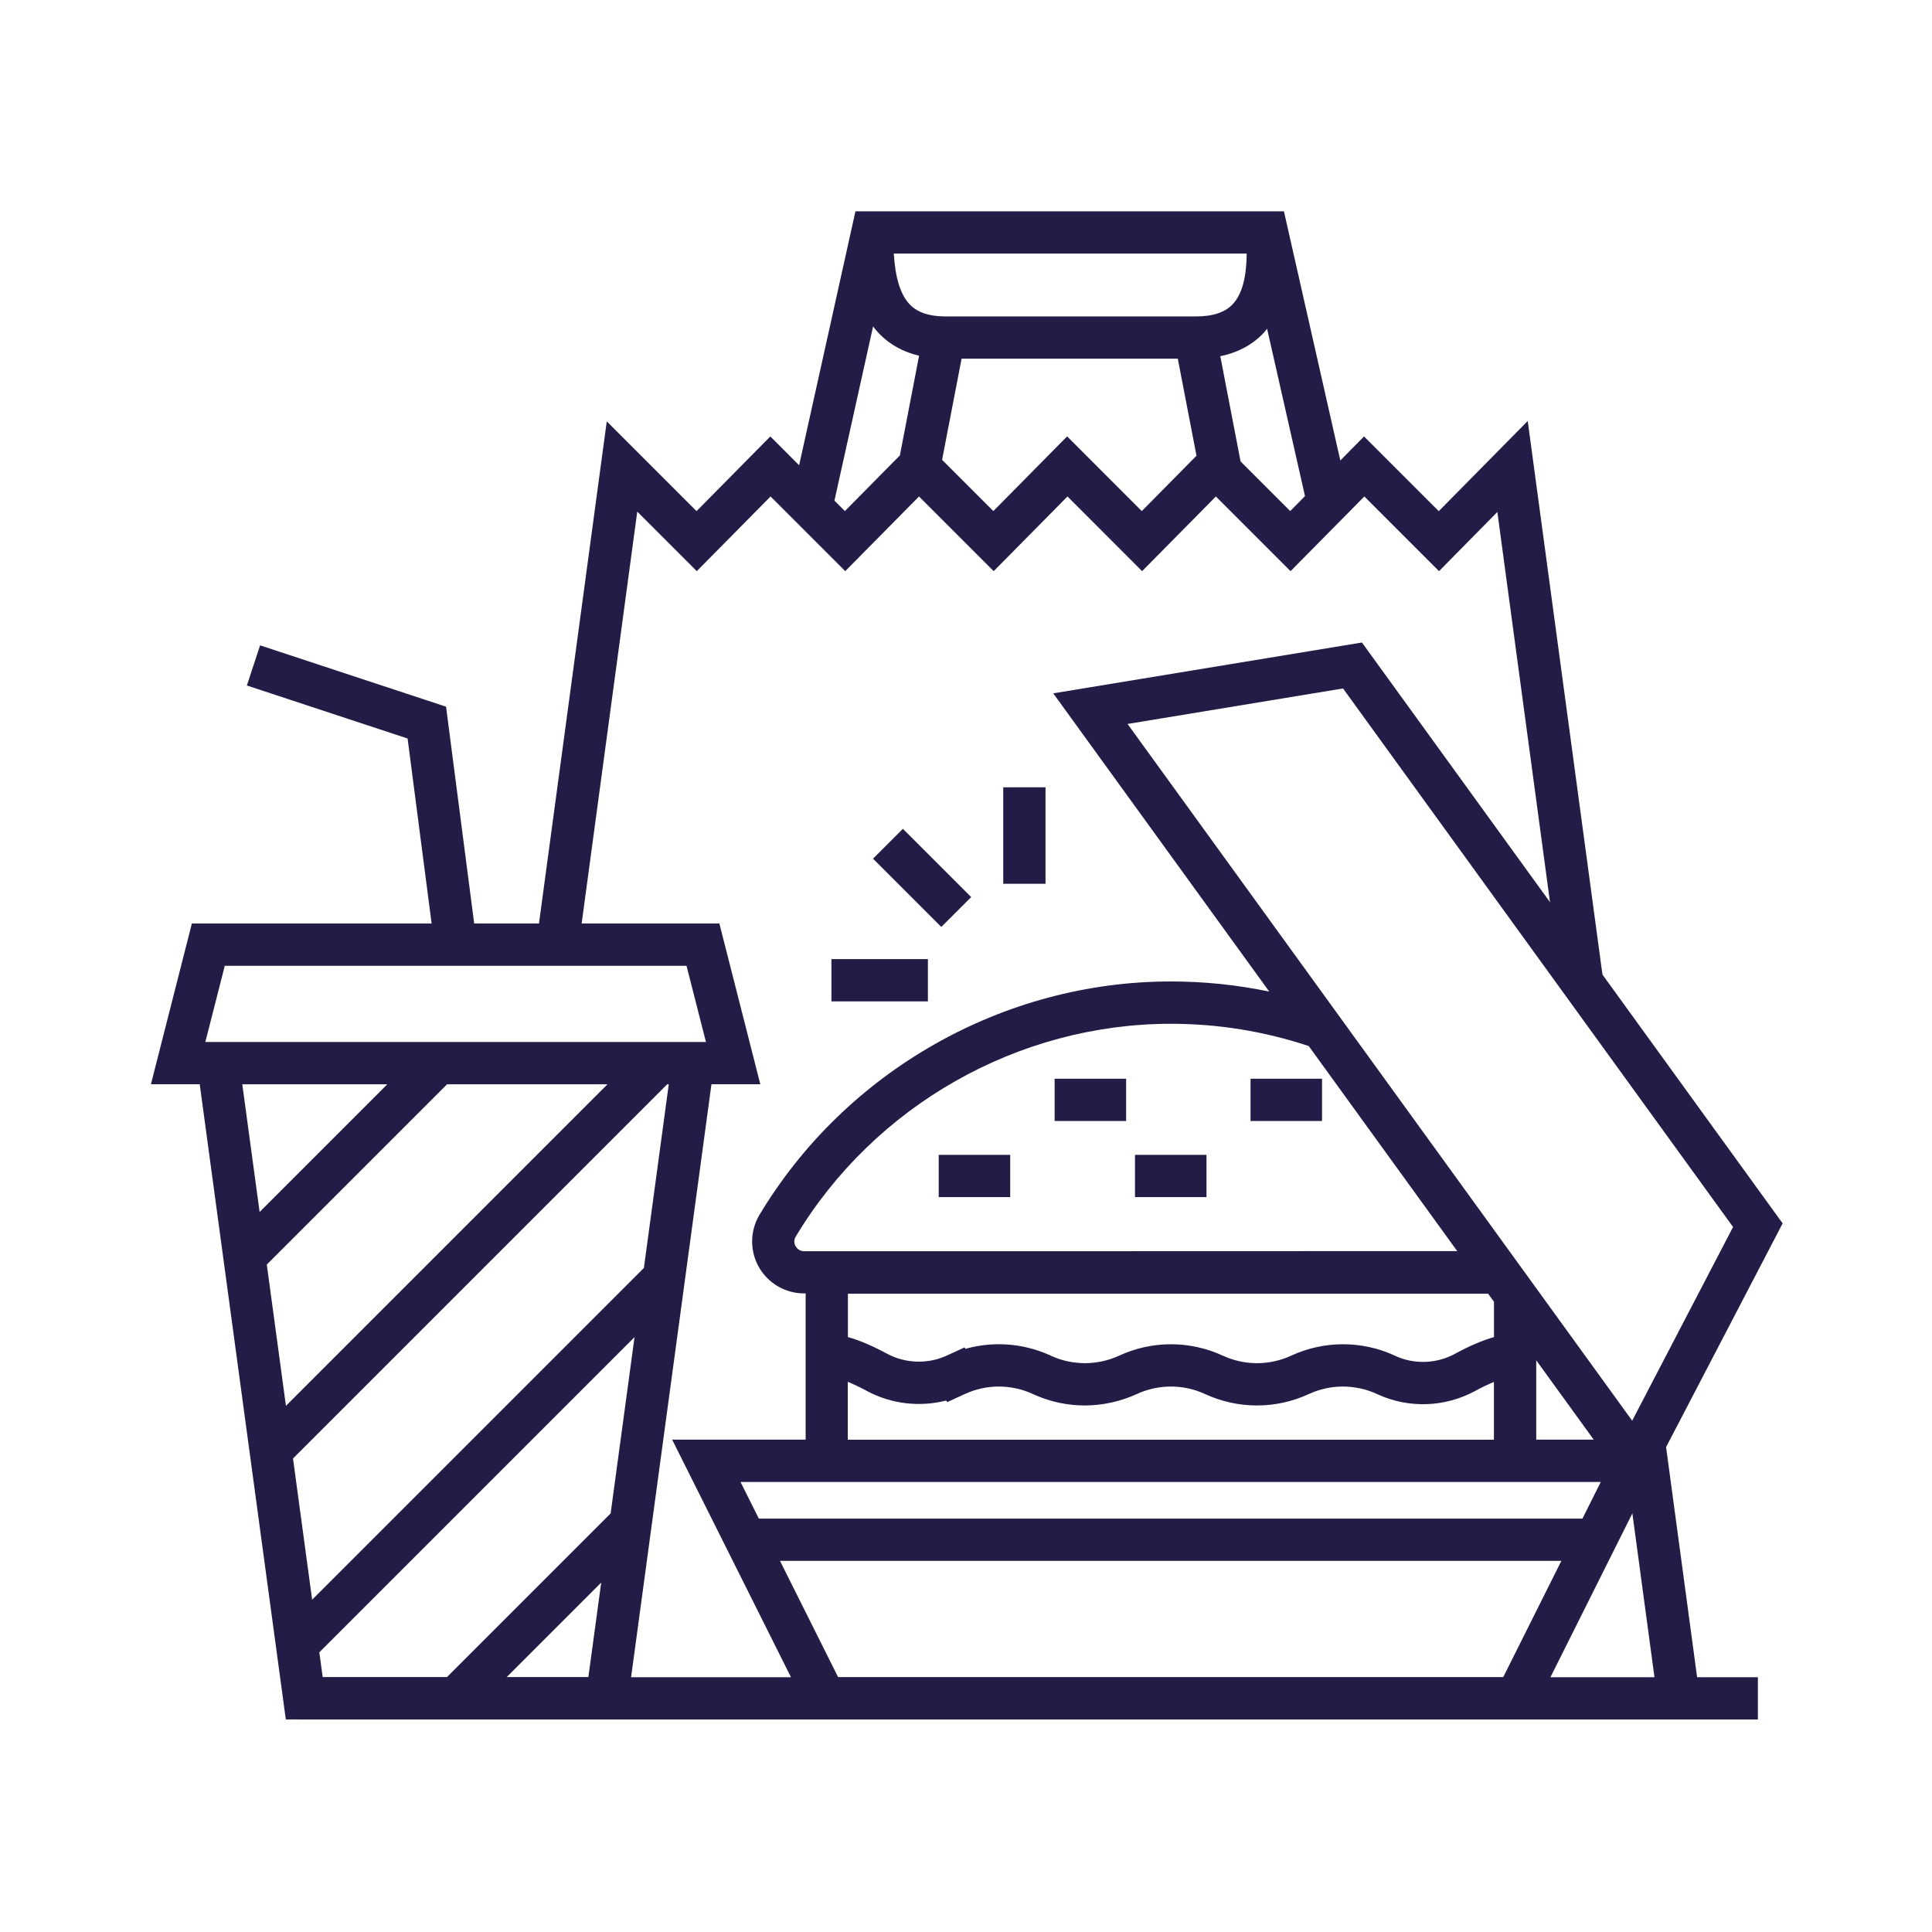 <svg width="320" height="320" viewBox="0 0 320 320" fill="none" xmlns="http://www.w3.org/2000/svg">
<path d="M291.16 277.8H49.42V284.8H291.16V277.8Z" fill="#221C46"/>
<path d="M275.806 238.578L268.869 239.514L274.568 281.771L281.505 280.836L275.806 238.578Z" fill="#221C46"/>
<path d="M238.289 84.65L225.929 72.29L221.999 76.27L212.659 35H141.689L132.359 77.06L127.589 72.29L115.369 84.66L100.499 69.79L88.859 156.01L95.799 156.95L105.549 84.74L115.409 94.6L127.629 82.23L139.999 94.6L152.219 82.23L164.589 94.6L176.809 82.23L189.169 94.6L201.389 82.23L213.759 94.6L225.979 82.23L238.349 94.6L248.009 84.8L258.589 163.21L265.529 162.27L253.039 69.73L238.309 84.66L238.289 84.65ZM204.219 50.34C202.929 51.74 200.919 52.41 198.069 52.41H156.419C153.819 52.38 151.939 51.73 150.679 50.42C149.149 48.83 148.279 46 148.039 42H206.489C206.469 45.9 205.719 48.71 204.219 50.34ZM139.939 84.65L138.209 82.92L144.609 54.07C144.929 54.49 145.269 54.89 145.629 55.27C147.379 57.08 149.589 58.29 152.229 58.92L149.049 75.43L139.939 84.65ZM189.109 84.65L176.749 72.28L164.529 84.65L156.039 76.16L159.269 59.41H195.079L198.179 75.48L189.119 84.65H189.109ZM213.699 84.65L205.479 76.43L202.119 59C205.059 58.39 207.489 57.09 209.349 55.09C209.539 54.89 209.689 54.66 209.869 54.44L216.149 82.17L213.699 84.65Z" fill="#221C46"/>
<path d="M149.548 137.275L144.599 142.225L155.905 153.531L160.855 148.582L149.548 137.275Z" fill="#221C46"/>
<path d="M173.17 130.4H166.17V146.38H173.17V130.4Z" fill="#221C46"/>
<path d="M153.69 158.86H137.71V165.86H153.69V158.86Z" fill="#221C46"/>
<path d="M167.32 191.28H155.48V198.28H167.32V191.28Z" fill="#221C46"/>
<path d="M186.52 178.67H174.68V185.67H186.52V178.67Z" fill="#221C46"/>
<path d="M199.83 191.28H187.99V198.28H199.83V191.28Z" fill="#221C46"/>
<path d="M218.97 178.67H207.13V185.67H218.97V178.67Z" fill="#221C46"/>
<path d="M295.26 202.63L225.58 106.42L174.45 114.84L210.23 164.24C204.9 163.12 199.44 162.56 193.93 162.56C166.19 162.56 140.07 177.38 125.76 201.27C124.2 203.92 124.18 207.23 125.71 209.9C127.24 212.57 130.1 214.23 133.18 214.23H133.44V238.45H111.33L134.51 284.8H253.3L273.53 244.34L295.26 202.63ZM247.45 215.64V221.47C245.54 222 243.37 222.93 240.92 224.27C237.89 225.89 234.22 226.01 231.14 224.59L231.04 224.54C225.58 222.02 219.32 222.02 213.86 224.54C210.26 226.2 206.14 226.2 202.54 224.54C197.08 222.02 190.82 222.02 185.36 224.54C181.79 226.18 177.7 226.2 174.12 224.58L173.83 224.42L173.71 224.39C169.33 222.46 164.45 222.13 159.9 223.41L159.77 223.17L156.86 224.51C153.7 225.97 149.98 225.86 146.93 224.22C144.48 222.9 142.34 221.99 140.44 221.46V214.28H246.48L247.46 215.63L247.45 215.64ZM254.45 225.31L263.97 238.45H254.45V225.31ZM222.45 114.03L287.05 203.23L270.34 235.31L186.76 119.91L222.45 114.03ZM131.78 206.43C131.49 205.93 131.5 205.32 131.78 204.85C144.83 183.09 168.64 169.57 193.94 169.57C201.75 169.57 209.43 170.82 216.77 173.26L241.36 207.22C210.22 207.24 154.3 207.24 133.18 207.24C132.61 207.24 132.07 206.93 131.79 206.43H131.78ZM140.44 228.88C141.32 229.24 142.35 229.72 143.61 230.4C147.64 232.56 152.35 233.09 156.73 231.97L156.88 232.24L159.79 230.9C163.38 229.24 167.5 229.24 171.09 230.9L171.39 231.04H171.4C174.04 232.21 176.87 232.79 179.69 232.79C182.51 232.79 185.55 232.16 188.28 230.9C191.88 229.24 196.01 229.24 199.6 230.9C205.06 233.42 211.32 233.42 216.78 230.9C220.37 229.24 224.49 229.24 228.09 230.9L228.17 230.94C233.27 233.29 239.28 233.11 244.25 230.43C245.52 229.74 246.56 229.25 247.44 228.89V238.46H140.42V228.89L140.44 228.88ZM248.97 277.81H138.83L129.19 258.53H258.61L248.97 277.81ZM262.11 251.53H125.69L122.65 245.46H265.14L262.1 251.53H262.11Z" fill="#221C46"/>
<path d="M125.93 179.58L119.15 152.96H78.54L73.88 117.05L43.08 106.89L40.89 113.54L67.51 122.32L71.49 152.96H31.78L25 179.58H33.08L47.34 284.79H103.58L117.84 179.58H125.92H125.93ZM37.22 159.97H113.71L116.93 172.59H34.01L37.23 159.97H37.22ZM44.19 209.45L74.05 179.59H100.62L47.36 232.85L44.19 209.45ZM64.15 179.59L43 200.74L40.13 179.59H64.14H64.15ZM52.89 273.68L105.1 221.47L101.14 250.67L74.01 277.8H53.45L52.89 273.68ZM83.9 277.8L99.58 262.12L97.45 277.8H83.89H83.9ZM106.64 210.02L51.7 264.96L48.53 241.57L110.51 179.59H110.77L106.65 210.02H106.64Z" fill="#221C46"/>
</svg>
